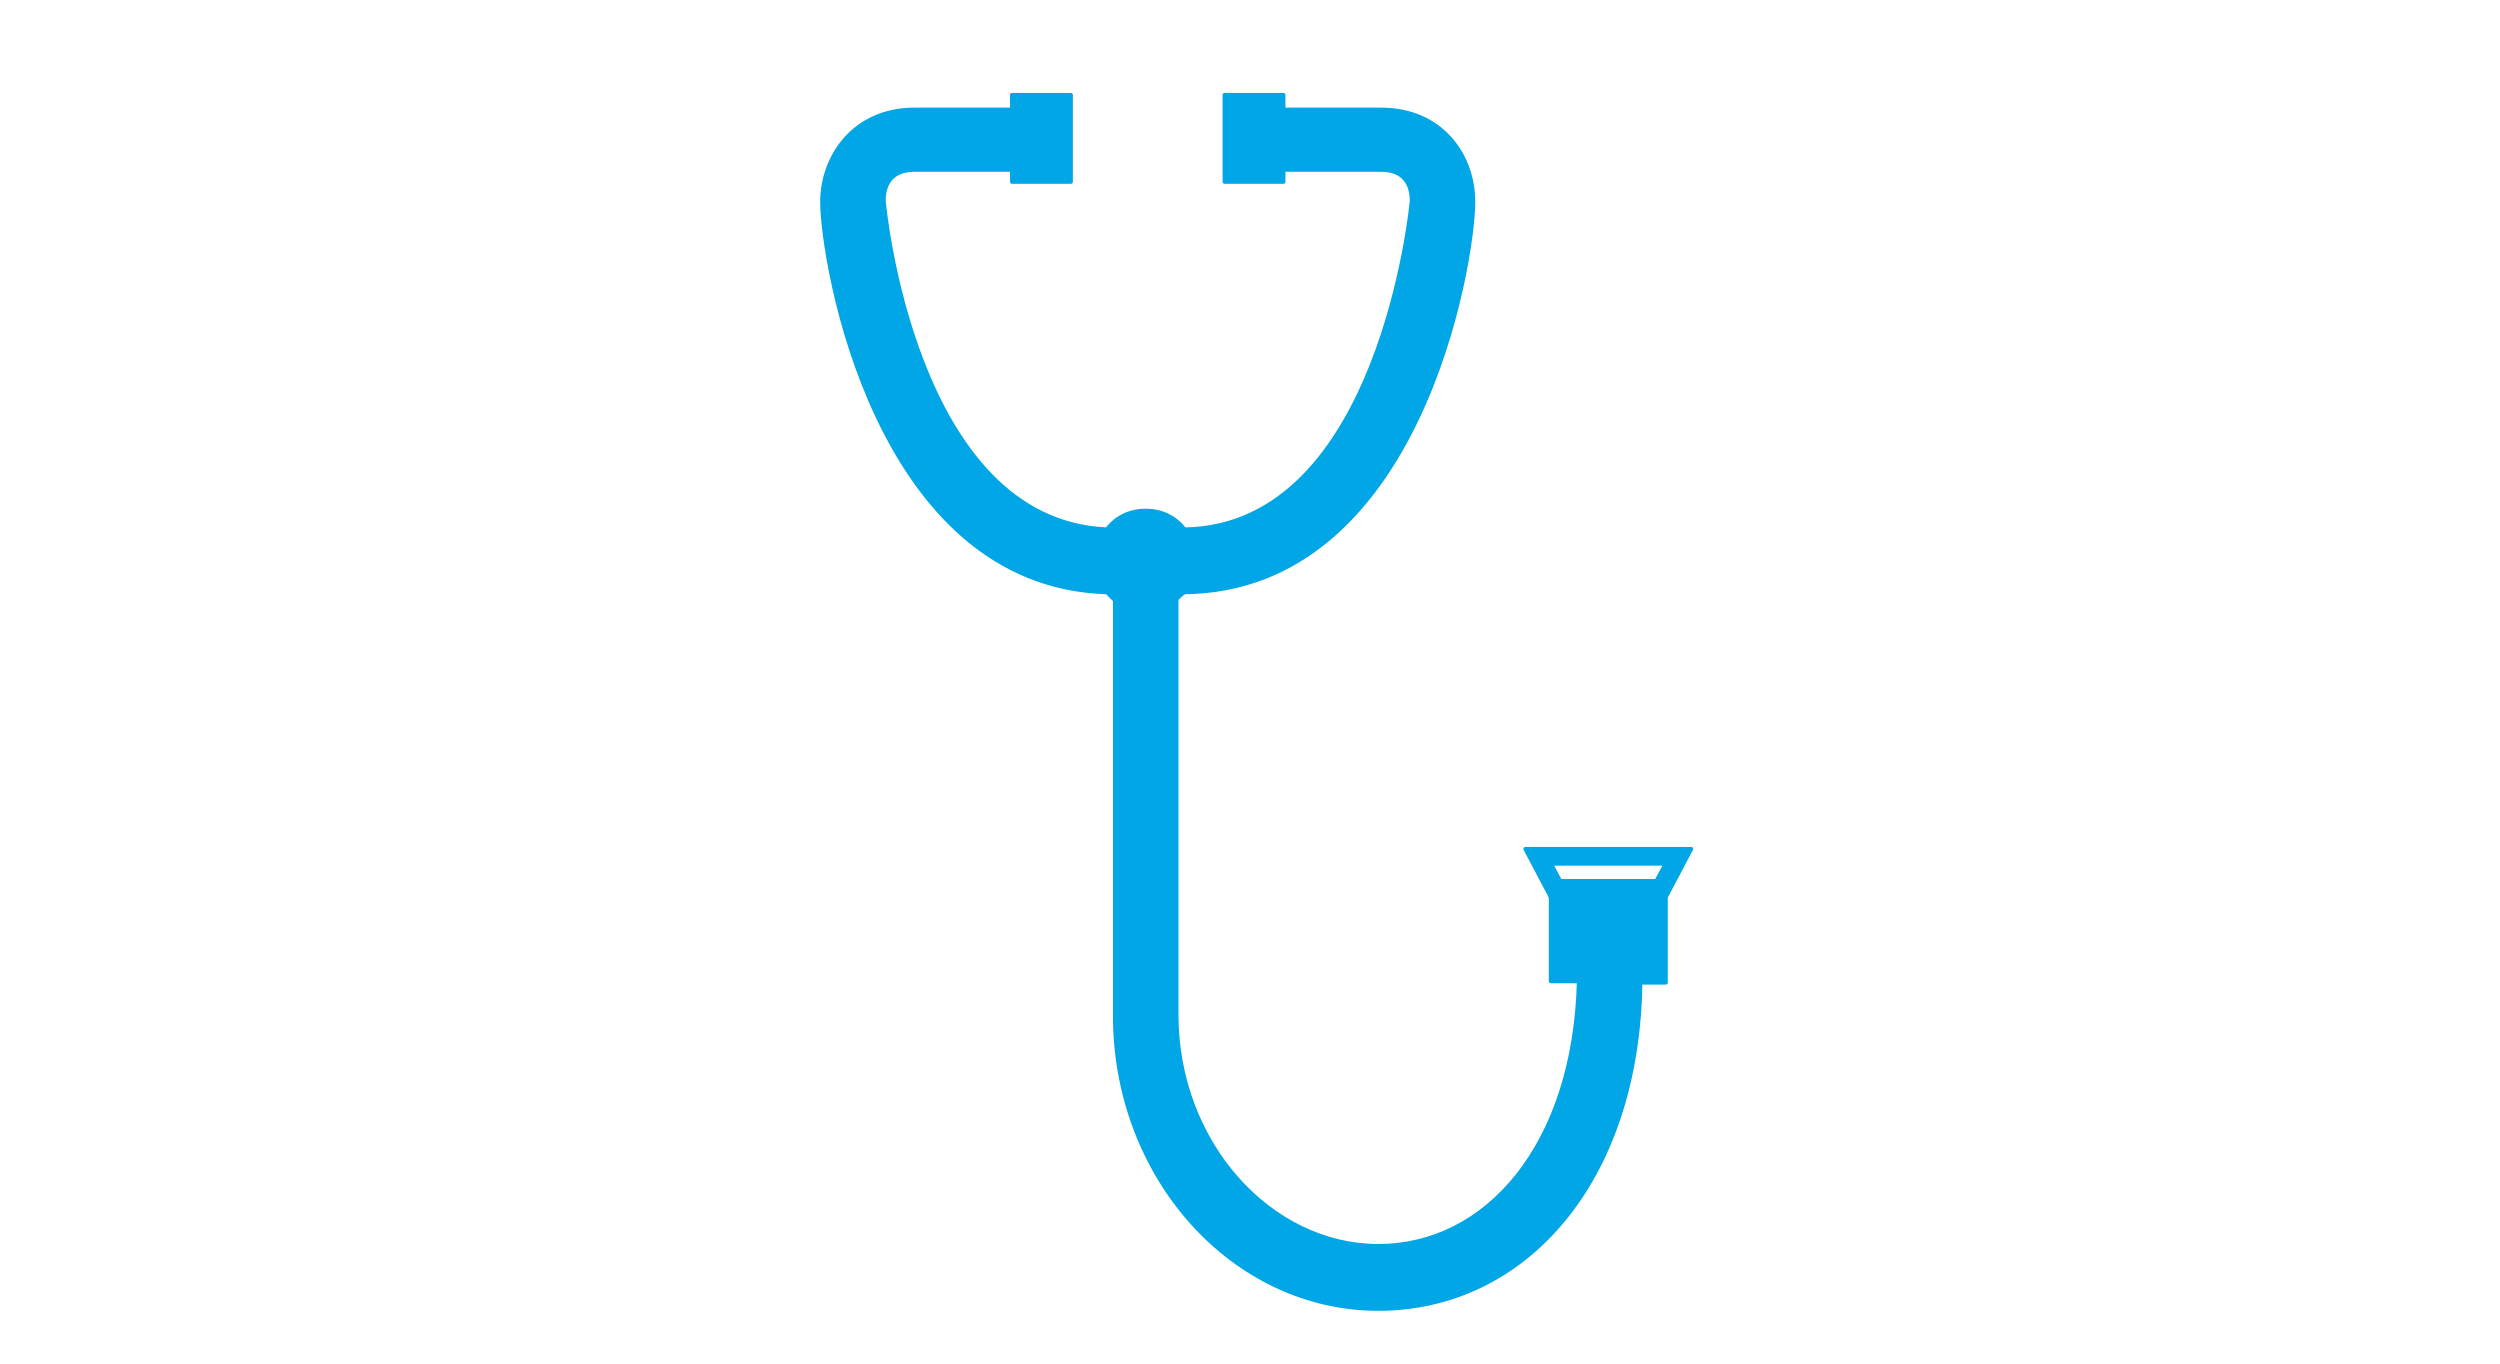 <?xml version="1.0" encoding="UTF-8"?><svg id="_レイヤー_2" xmlns="http://www.w3.org/2000/svg" viewBox="0 0 18.7 10.2"><defs><style>.cls-1{fill:#00a6e5;stroke:#00a6e5;stroke-linecap:round;stroke-linejoin:round;stroke-width:.03px;}.cls-2{fill:none;}</style></defs><g id="_レイヤー_2-2"><path class="cls-1" d="m12.46,6.59h-.86v.75h.21c-.03,1.23-.69,1.98-1.5,1.98s-1.51-.77-1.51-1.73v-3.11s.04-.04.06-.05c1.76-.02,2.16-2.47,2.16-2.92,0-.35-.24-.69-.69-.69h-.73v-.11h-.44v.65h.44v-.09h.73c.21,0,.23.16.23.23,0,.02-.23,2.44-1.7,2.46-.07-.09-.17-.14-.29-.14s-.22.05-.29.14c-1.45-.06-1.67-2.44-1.67-2.46,0-.07.02-.23.23-.23h.73v.09h.44v-.65h-.44v.11h-.73c-.45,0-.69.35-.69.69,0,.45.4,2.87,2.13,2.92.02.02.04.04.06.06v3.11c0,1.2.88,2.19,1.97,2.19s1.94-.95,1.96-2.44h.19v-.75Z"/><path class="cls-1" d="m12.46,6.46l-.07.13h-.72l-.07-.13h.86m.19-.11h-1.24l.19.36h.86l.19-.36h0Z"/><rect class="cls-2" width="18.7" height="10.2"/></g></svg>